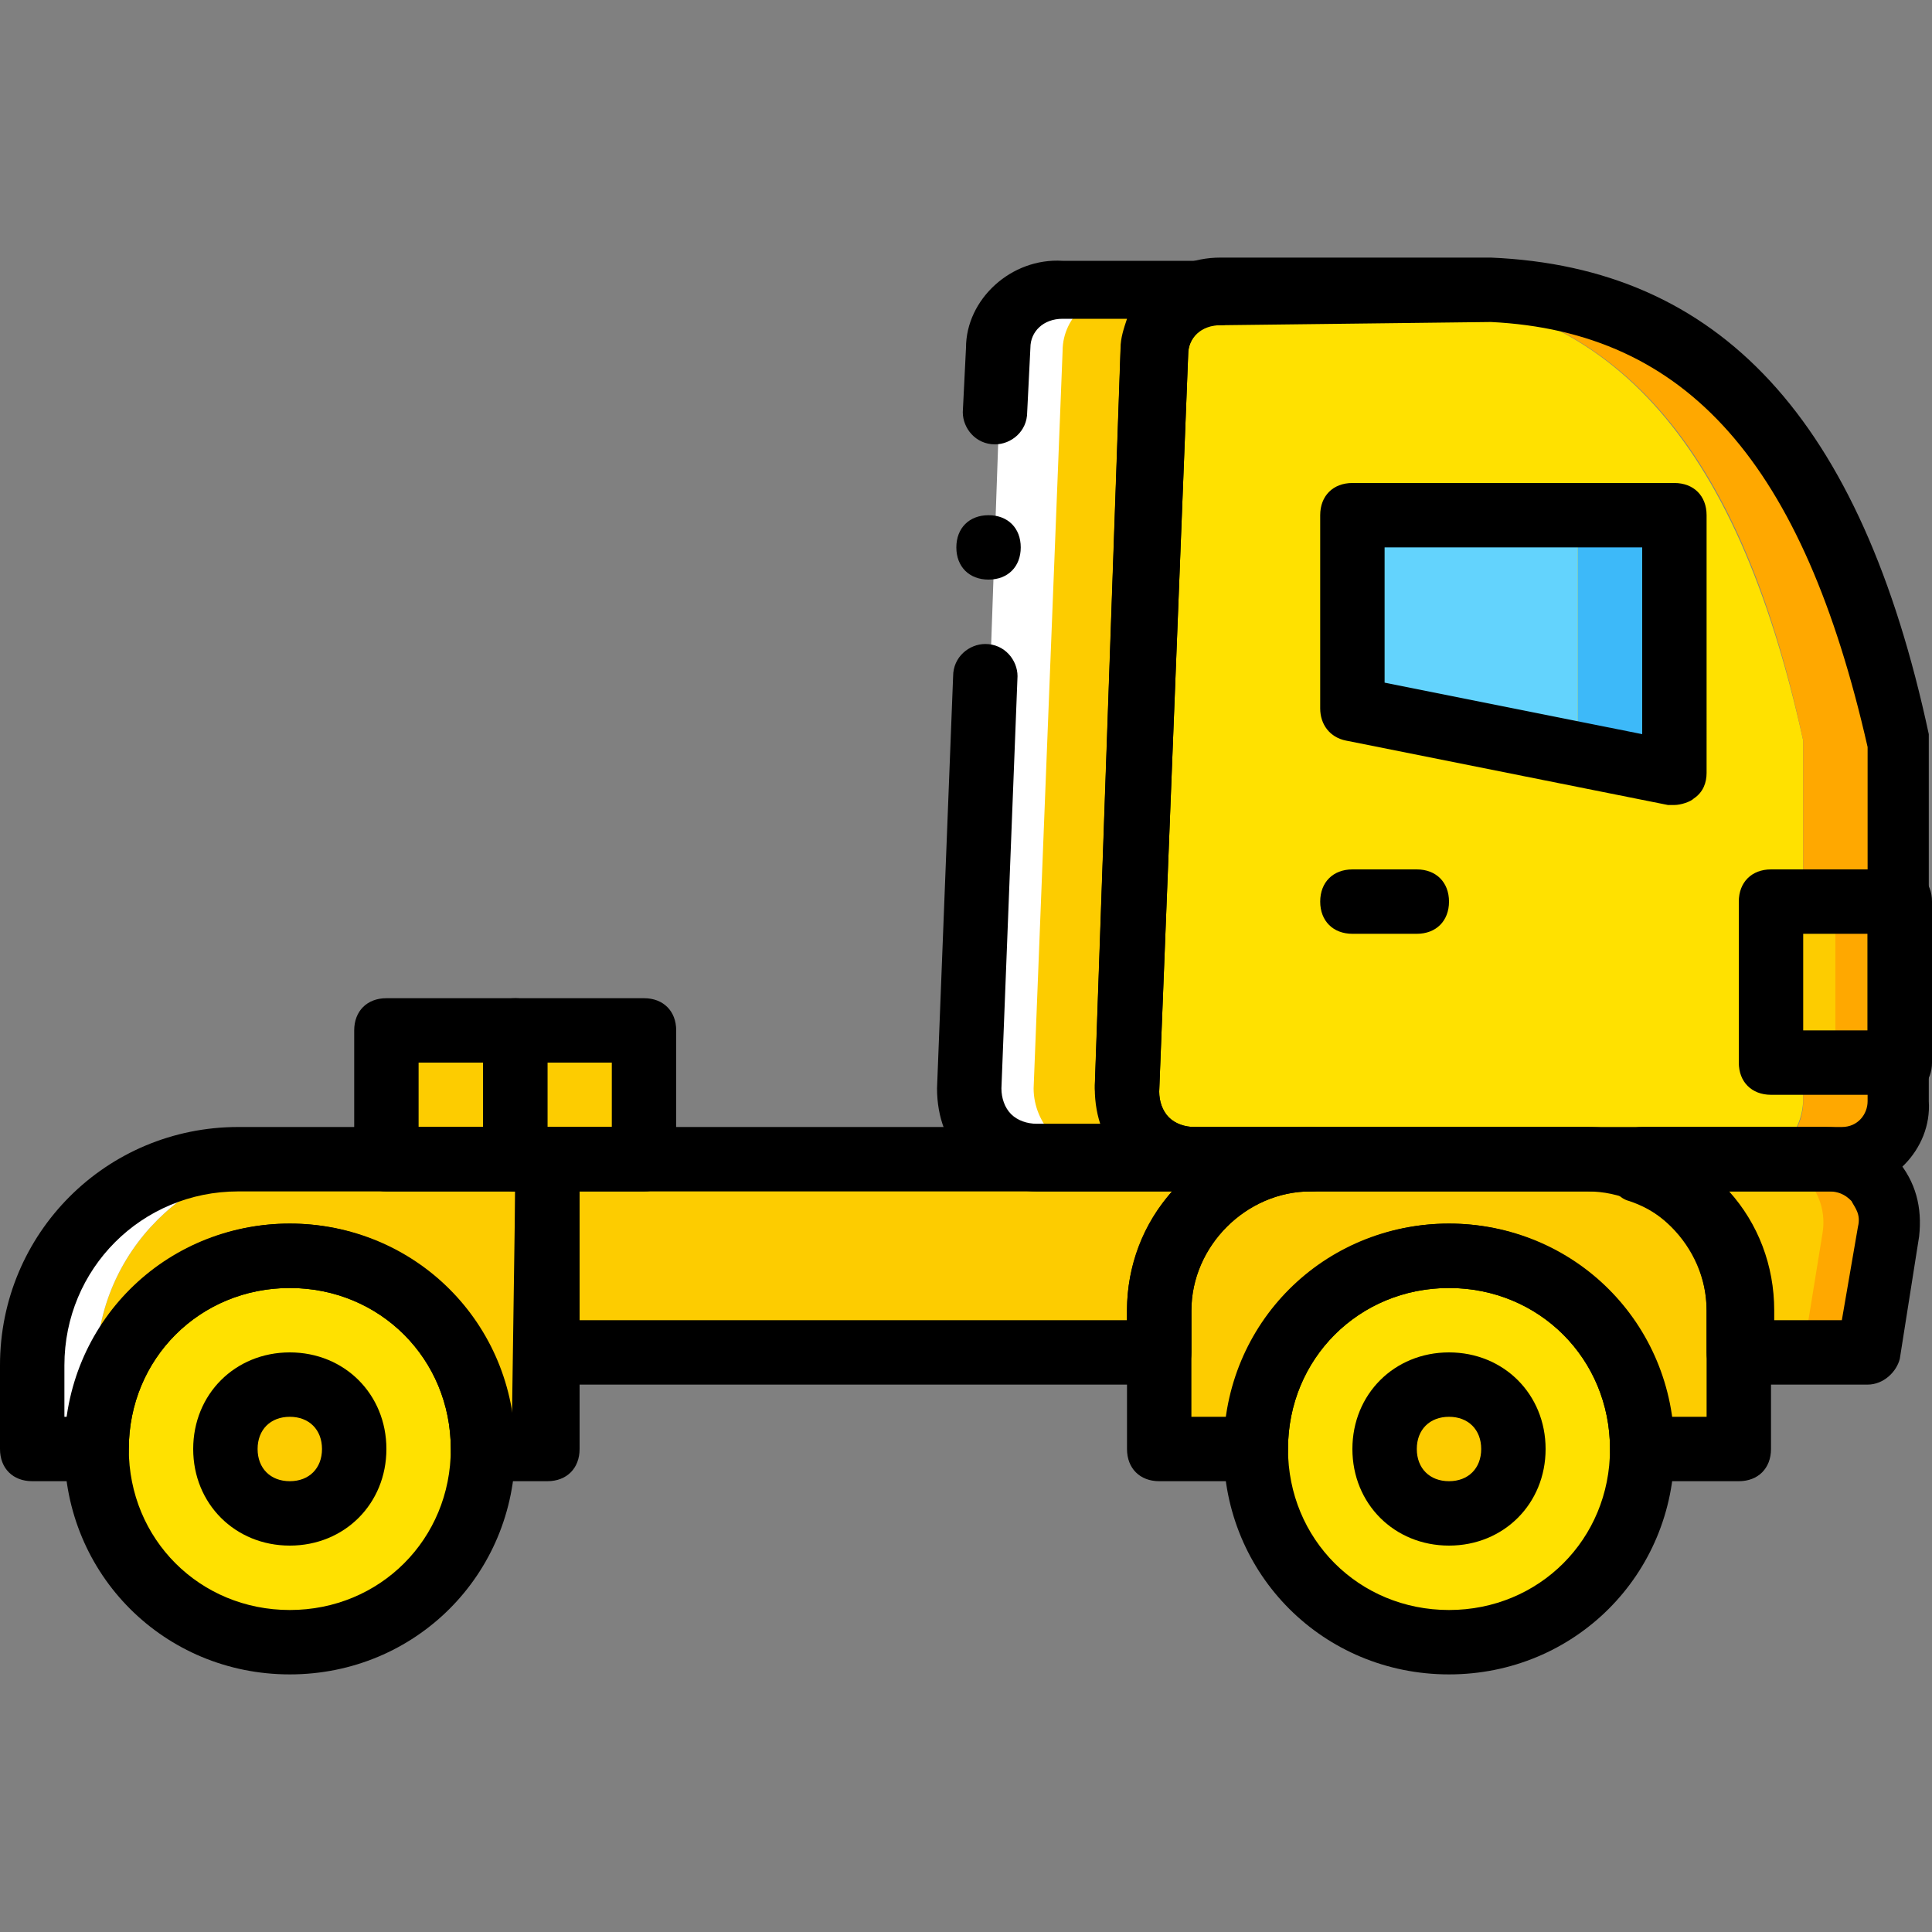 <?xml version="1.0" encoding="iso-8859-1"?>
<!-- Uploaded to: SVG Repo, www.svgrepo.com, Generator: SVG Repo Mixer Tools -->
<svg height="800px" width="800px" version="1.1" id="Layer_1" xmlns="http://www.w3.org/2000/svg" xmlns:xlink="http://www.w3.org/1999/xlink" 
	 viewBox="0 0 512 512" xml:space="preserve">
<rect x="0" y="0" width="512" height="512" fill="#808080" stroke="none"/>
<g transform="translate(0 1)">
	<path style="fill:#FFA800;" d="M478.72,306.2h-17.067c10.24,0,17.92,9.387,16.213,19.627l-5.973,31.573h17.067l5.12-31.573
		C496.64,315.587,488.96,306.2,478.72,306.2"/>
	<g>
		<path style="fill:#FDCC00;" d="M418.133,306.2v2.56c15.36,5.973,25.6,20.48,25.6,37.547V357.4h34.133l5.12-31.573
			c1.707-10.24-5.973-19.627-16.213-19.627H418.133z"/>
		<path style="fill:#FDCC00;" d="M420.693,306.2h-73.387c-22.187,0-40.107,17.92-40.107,40.107V383h25.6
			c0-28.16,23.04-51.2,51.2-51.2c28.16,0,51.2,23.04,51.2,51.2h25.6v-36.693C460.8,324.12,442.88,306.2,420.693,306.2"/>
		<path style="fill:#FDCC00;" d="M80.213,306.2c-29.867,0-54.613,24.747-54.613,54.613V383h17.067c0-28.16,23.04-51.2,51.2-51.2
			S128,354.84,128,383h17.067v-76.8H80.213z"/>
	</g>
	<path style="fill:#FFFFFF;" d="M80.213,306.2H63.147c-29.867,0-54.613,24.747-54.613,54.613V383H25.6v-22.187
		C25.6,330.947,50.347,306.2,80.213,306.2"/>
	<path style="fill:#FDCC00;" d="M307.2,346.307c0-22.187,17.92-40.107,40.107-40.107h-202.24v51.2H307.2V346.307z"/>
	<g>
		<path style="fill:#FFE100;" d="M128,383c0-28.16-23.04-51.2-51.2-51.2S25.6,354.84,25.6,383c0,28.16,23.04,51.2,51.2,51.2
			S128,411.16,128,383"/>
		<path style="fill:#FFE100;" d="M435.2,383c0-28.16-23.04-51.2-51.2-51.2c-28.16,0-51.2,23.04-51.2,51.2
			c0,28.16,23.04,51.2,51.2,51.2C412.16,434.2,435.2,411.16,435.2,383"/>
	</g>
	<g>
		<path style="fill:#FDCC00;" d="M76.8,400.067c-9.387,0-17.067-7.68-17.067-17.067c0-9.387,7.68-17.067,17.067-17.067
			s17.067,7.68,17.067,17.067C93.867,392.387,86.187,400.067,76.8,400.067"/>
		<path style="fill:#FDCC00;" d="M384,400.067c-9.387,0-17.067-7.68-17.067-17.067c0-9.387,7.68-17.067,17.067-17.067
			s17.067,7.68,17.067,17.067C401.067,392.387,393.387,400.067,384,400.067"/>
		<polygon style="fill:#FDCC00;" points="136.533,306.2 170.667,306.2 170.667,272.067 136.533,272.067 		"/>
		<polygon style="fill:#FDCC00;" points="102.4,306.2 136.533,306.2 136.533,272.067 102.4,272.067 		"/>
	</g>
	<path style="fill:#FFE100;" d="M477.867,289.987v-69.12v-25.6C459.947,114.2,425.813,78.36,370.347,75.8h-46.933
		c-9.387,0-17.067,6.827-17.067,16.213l-7.68,195.413c0,10.24,7.68,18.773,17.92,18.773h145.92
		C471.04,306.2,477.867,299.373,477.867,289.987"/>
	<g>
		<path style="fill:#FFA800;" d="M488.107,306.2c8.533,0,15.36-6.827,15.36-15.36v-69.973v-25.6
			C485.547,114.2,451.413,78.36,395.947,75.8H373.76c53.76,4.267,87.04,40.107,104.107,119.467v25.6v69.973
			c0,8.533-6.827,15.36-15.36,15.36"/>
		<polygon style="fill:#FFA800;" points="486.4,280.6 503.467,280.6 503.467,237.933 486.4,237.933 		"/>
	</g>
	<polygon style="fill:#FDCC00;" points="469.333,280.6 486.4,280.6 486.4,237.933 469.333,237.933 	"/>
	<polygon style="fill:#63D3FD;" points="418.133,203.8 358.4,186.733 358.4,135.533 418.133,135.533 	"/>
	<polygon style="fill:#3DB9F9;" points="418.133,135.533 418.133,198.68 443.733,203.8 443.733,135.533 	"/>
	<path style="fill:#FDCC00;" d="M297.813,76.653c-9.387,0-17.067,6.827-17.067,16.213l-7.68,194.56
		c0,10.24,7.68,18.773,17.92,18.773l25.6,1.707c-10.24,0-17.92-8.533-17.92-18.773L307.2,92.867c0-9.387,8.533-16.213,17.067-16.213
		C324.267,76.653,297.813,76.653,297.813,76.653z"/>
	<path style="fill:#FFFFFF;" d="M273.92,287.427l7.68-195.413c0-9.387,8.533-16.213,17.067-16.213h-16.213
		c-9.387,0-17.067,6.827-17.067,16.213l-6.827,195.413c0,10.24,7.68,18.773,17.92,18.773h16.213
		C281.6,305.347,273.92,296.813,273.92,287.427"/>
	<path d="M76.8,442.733c-33.28,0-59.733-26.453-59.733-59.733S43.52,323.267,76.8,323.267S136.533,349.72,136.533,383
		S110.08,442.733,76.8,442.733z M76.8,340.333c-23.893,0-42.667,18.773-42.667,42.667c0,23.893,18.773,42.667,42.667,42.667
		s42.667-18.773,42.667-42.667C119.467,359.107,100.693,340.333,76.8,340.333z"/>
	<path d="M76.8,408.6c-14.507,0-25.6-11.093-25.6-25.6c0-14.507,11.093-25.6,25.6-25.6s25.6,11.093,25.6,25.6
		C102.4,397.507,91.307,408.6,76.8,408.6z M76.8,374.467c-5.12,0-8.533,3.413-8.533,8.533c0,5.12,3.413,8.533,8.533,8.533
		s8.533-3.413,8.533-8.533C85.333,377.88,81.92,374.467,76.8,374.467z"/>
	<path d="M384,408.6c-14.507,0-25.6-11.093-25.6-25.6c0-14.507,11.093-25.6,25.6-25.6c14.507,0,25.6,11.093,25.6,25.6
		C409.6,397.507,398.507,408.6,384,408.6z M384,374.467c-5.12,0-8.533,3.413-8.533,8.533c0,5.12,3.413,8.533,8.533,8.533
		c5.12,0,8.533-3.413,8.533-8.533C392.533,377.88,389.12,374.467,384,374.467z"/>
	<path d="M145.067,391.533H128c-5.12,0-8.533-3.413-8.533-8.533c0-23.893-18.773-42.667-42.667-42.667S34.133,359.107,34.133,383
		c0,5.12-3.413,8.533-8.533,8.533H8.533C3.413,391.533,0,388.12,0,383v-22.187c0-34.987,28.16-63.147,63.147-63.147h81.92
		c5.12,0,8.533,3.413,8.533,8.533V383C153.6,388.12,150.187,391.533,145.067,391.533z M135.68,374.467L135.68,374.467l0.853-59.733
		H63.147c-25.6,0-46.08,20.48-46.08,46.08v13.653h0.853c4.267-29.013,29.013-51.2,58.88-51.2S131.413,345.453,135.68,374.467z"/>
	<path d="M307.2,365.933H145.067c-5.12,0-8.533-3.413-8.533-8.533v-51.2c0-5.12,3.413-8.533,8.533-8.533h202.24
		c5.12,0,8.533,3.413,8.533,8.533s-3.413,8.533-8.533,8.533c-17.067,0-31.573,14.507-31.573,31.573V357.4
		C315.733,362.52,312.32,365.933,307.2,365.933z M153.6,348.867h145.067v-2.56c0-11.947,4.267-23.04,11.947-31.573H153.6V348.867z"
		/>
	<path d="M494.933,365.933H460.8c-5.12,0-8.533-3.413-8.533-8.533v-11.093c0-12.8-7.68-24.747-20.48-29.013
		c-3.413-0.853-5.12-4.267-5.12-7.68V306.2c0-5.12,3.413-8.533,8.533-8.533h48.64c7.68,0,14.507,3.413,18.773,8.533
		c5.12,5.973,6.827,12.8,5.973,20.48l-5.12,32.427C502.613,362.52,499.2,365.933,494.933,365.933z M469.333,348.867h18.773
		l4.267-24.747c0.853-3.413-0.853-5.12-1.707-6.827c-0.853-0.853-2.56-2.56-5.973-2.56H458.24
		c7.68,8.533,11.947,19.627,11.947,31.573v2.56H469.333z"/>
	<path d="M460.8,391.533h-25.6c-5.12,0-8.533-3.413-8.533-8.533c0-23.893-18.773-42.667-42.667-42.667
		c-23.893,0-42.667,18.773-42.667,42.667c0,5.12-3.413,8.533-8.533,8.533h-25.6c-5.12,0-8.533-3.413-8.533-8.533v-36.693
		c0-26.453,22.187-48.64,48.64-48.64h73.387c26.453,0,48.64,22.187,48.64,48.64V383C469.333,388.12,465.92,391.533,460.8,391.533z
		 M442.88,374.467h9.387v-28.16c0-17.067-14.507-31.573-31.573-31.573h-73.387c-17.067,0-31.573,14.507-31.573,31.573v28.16h9.387
		c4.267-29.013,29.013-51.2,58.88-51.2S438.613,345.453,442.88,374.467z"/>
	<path d="M443.733,212.333c-0.853,0-0.853,0-1.707,0l-85.333-17.067c-4.267-0.853-6.827-4.267-6.827-8.533v-51.2
		c0-5.12,3.413-8.533,8.533-8.533h85.333c5.12,0,8.533,3.413,8.533,8.533V203.8c0,2.56-0.853,5.12-3.413,6.827
		C448,211.48,445.44,212.333,443.733,212.333z M366.933,179.907L435.2,193.56v-49.493h-68.267V179.907z"/>
	<path d="M503.467,289.133h-34.133c-5.12,0-8.533-3.413-8.533-8.533v-42.667c0-5.12,3.413-8.533,8.533-8.533h34.133
		c5.12,0,8.533,3.413,8.533,8.533V280.6C512,285.72,508.587,289.133,503.467,289.133z M477.867,272.067h17.067v-25.6h-17.067
		V272.067z"/>
	<path d="M170.667,314.733h-34.133c-5.12,0-8.533-3.413-8.533-8.533v-34.133c0-5.12,3.413-8.533,8.533-8.533h34.133
		c5.12,0,8.533,3.413,8.533,8.533V306.2C179.2,311.32,175.787,314.733,170.667,314.733z M145.067,297.667h17.067V280.6h-17.067
		V297.667z"/>
	<path d="M136.533,314.733H102.4c-5.12,0-8.533-3.413-8.533-8.533v-34.133c0-5.12,3.413-8.533,8.533-8.533h34.133
		c5.12,0,8.533,3.413,8.533,8.533V306.2C145.067,311.32,141.653,314.733,136.533,314.733z M110.933,297.667H128V280.6h-17.067
		V297.667z"/>
	<path d="M488.107,314.733h-171.52c-6.827,0-13.653-2.56-18.773-7.68c-5.12-5.12-7.68-11.947-7.68-19.627l6.827-195.413
		c0.853-13.653,11.947-24.747,26.453-24.747h71.68c60.587,2.56,98.133,42.667,116.053,126.293c0,0.853,0,0.853,0,1.707v95.573
		C512,303.64,500.907,314.733,488.107,314.733z M323.413,85.187c-5.12,0-8.533,3.413-8.533,7.68L307.2,288.28
		c0,2.56,0.853,5.12,2.56,6.827c1.707,1.707,4.267,2.56,6.827,2.56h171.52c4.267,0,6.827-3.413,6.827-6.827v-93.867
		c-17.067-75.093-47.787-110.08-99.84-112.64L323.413,85.187L323.413,85.187z"/>
	<path d="M375.467,246.467H358.4c-5.12,0-8.533-3.413-8.533-8.533c0-5.12,3.413-8.533,8.533-8.533h17.067
		c5.12,0,8.533,3.413,8.533,8.533C384,243.053,380.587,246.467,375.467,246.467z"/>
	<path d="M316.587,314.733h-41.813c-6.827,0-13.653-2.56-18.773-7.68s-7.68-11.947-7.68-19.627l4.267-109.227
		c0-5.12,4.267-8.533,8.533-8.533c5.12,0,8.533,4.267,8.533,8.533l-4.267,109.227c0,2.56,0.853,5.12,2.56,6.827
		s4.267,2.56,6.827,2.56h17.067c-0.853-3.413-1.707-6.827-1.707-10.24L296.96,91.16c0-2.56,0.853-5.12,1.707-7.68H281.6
		c-5.12,0-8.533,3.413-8.533,7.68l-0.853,17.067c0,5.12-4.267,8.533-8.533,8.533c-5.12,0-8.533-4.267-8.533-8.533L256,91.16
		c0-12.8,11.947-23.893,25.6-23.04h40.107c0.853,0,0.853,0,1.707,0c4.267,0,8.533,4.267,8.533,8.533
		c0,4.267-4.267,8.533-8.533,8.533h-0.853c-4.267,0-7.68,3.413-7.68,7.68L307.2,288.28c0,2.56,0.853,5.12,2.56,6.827
		c1.707,1.707,4.267,2.56,6.827,2.56c5.12,0,8.533,3.413,8.533,8.533C325.12,311.32,320.853,314.733,316.587,314.733z"/>
	<path d="M270.507,144.067c0-5.12-3.413-8.533-8.533-8.533s-8.533,3.413-8.533,8.533c0,5.12,3.413,8.533,8.533,8.533
		S270.507,149.187,270.507,144.067"/>
	<path d="M384,442.733c-33.28,0-59.733-26.453-59.733-59.733S350.72,323.267,384,323.267S443.733,349.72,443.733,383
		S417.28,442.733,384,442.733z M384,340.333c-23.893,0-42.667,18.773-42.667,42.667c0,23.893,18.773,42.667,42.667,42.667
		c23.893,0,42.667-18.773,42.667-42.667C426.667,359.107,407.893,340.333,384,340.333z"/>
</g>
</svg>